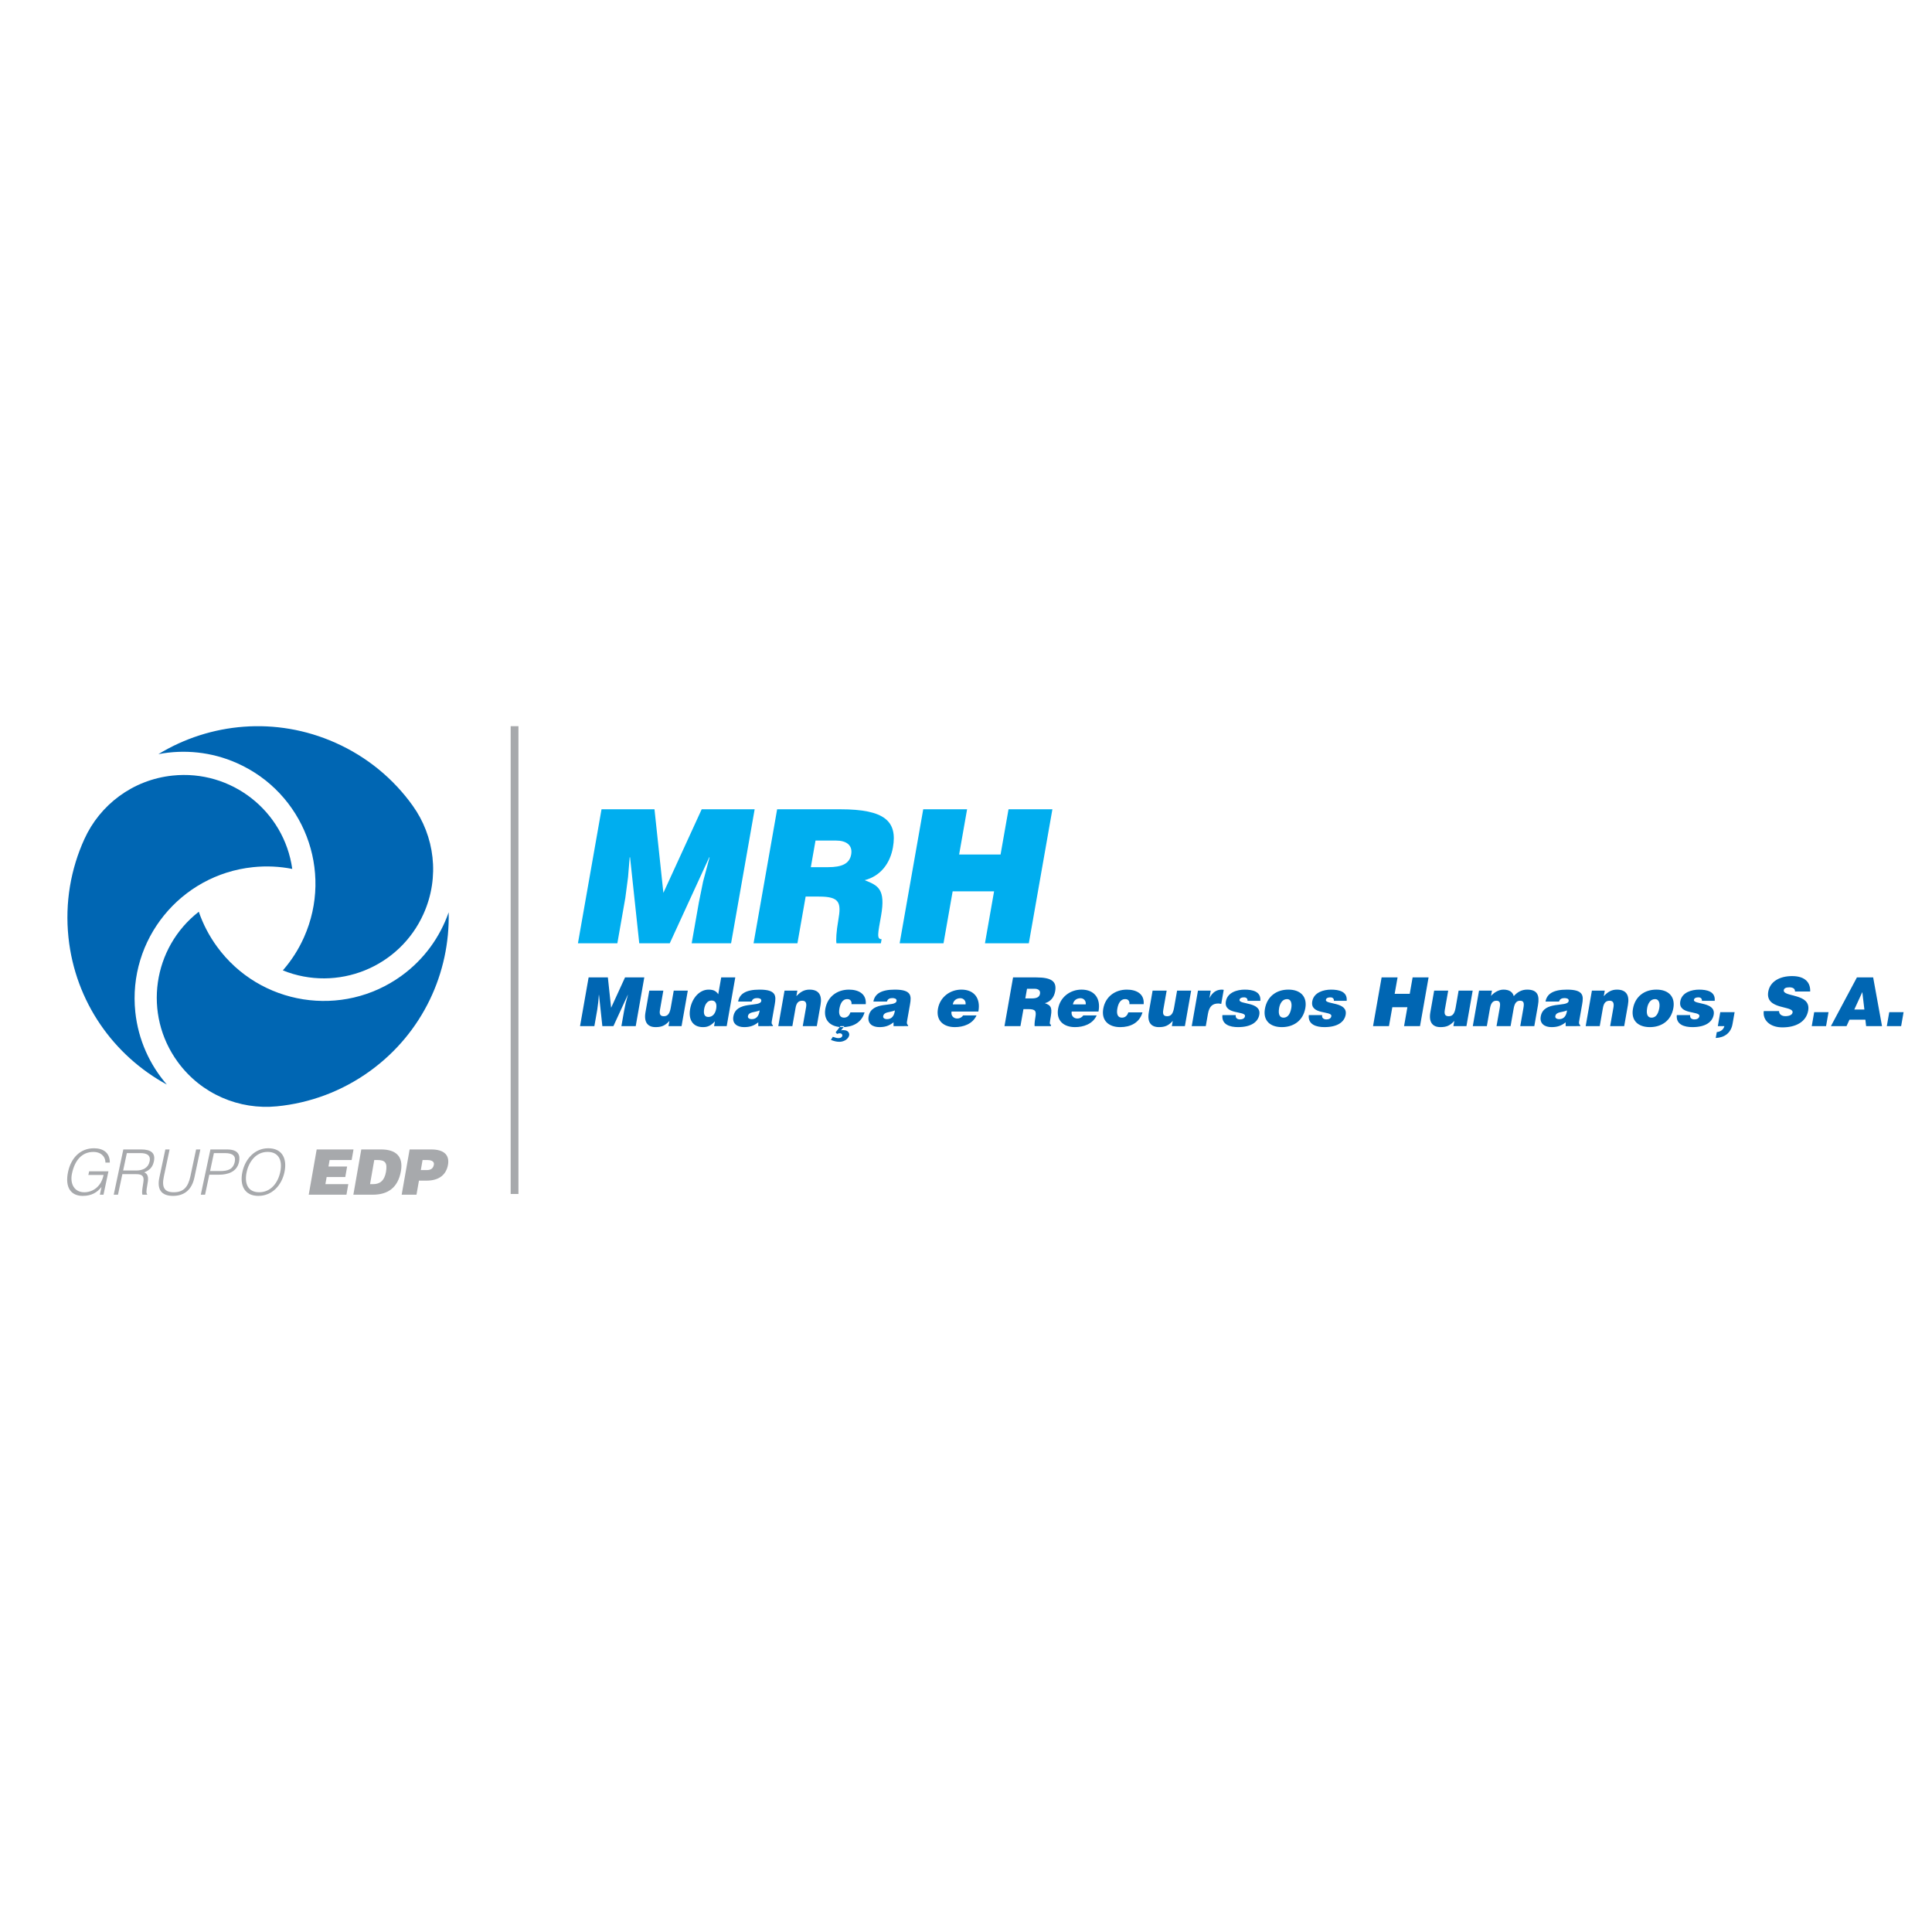 <?xml version="1.0" encoding="utf-8"?>
<!-- Generator: Adobe Illustrator 13.0.0, SVG Export Plug-In . SVG Version: 6.00 Build 14948)  -->
<!DOCTYPE svg PUBLIC "-//W3C//DTD SVG 1.0//EN" "http://www.w3.org/TR/2001/REC-SVG-20010904/DTD/svg10.dtd">
<svg version="1.0" id="Layer_1" xmlns="http://www.w3.org/2000/svg" xmlns:xlink="http://www.w3.org/1999/xlink" x="0px" y="0px"
	 width="192.756px" height="192.756px" viewBox="0 0 192.756 192.756" enable-background="new 0 0 192.756 192.756"
	 xml:space="preserve">
<g>
	<polygon fill-rule="evenodd" clip-rule="evenodd" fill="#FFFFFF" points="0,0 192.756,0 192.756,192.756 0,192.756 0,0 	"/>
	<polygon fill-rule="evenodd" clip-rule="evenodd" fill="#00AEEF" points="61.593,94.112 62.389,89.582 62.662,87.501 
		62.823,85.533 62.861,85.533 63.779,94.112 66.821,94.112 70.76,85.533 70.795,85.533 70.149,87.947 69.728,90.027 69.009,94.112 
		72.94,94.112 75.292,80.742 70.008,80.742 66.186,89.08 65.298,80.742 60.014,80.742 57.661,94.112 61.593,94.112 	"/>
	<path fill-rule="evenodd" clip-rule="evenodd" fill="#00AEEF" d="M81.364,83.862h2.04c1.021,0,1.684,0.445,1.517,1.392
		c-0.164,0.929-0.947,1.263-2.298,1.263h-1.726L81.364,83.862L81.364,83.862z M81.715,89.452c2.04,0,2.235,0.576,1.928,2.32
		c-0.208,1.189-0.247,2.043-0.189,2.34h4.432l0.072-0.408c-0.52,0-0.359-0.595-0.053-2.34c0.475-2.692-0.32-3.027-1.638-3.547
		c1.633-0.426,2.549-1.727,2.821-3.268c0.456-2.599-0.796-3.807-5.247-3.807h-6.305l-2.352,13.37h4.376l0.82-4.661H81.715
		L81.715,89.452z"/>
	<polygon fill-rule="evenodd" clip-rule="evenodd" fill="#00AEEF" points="94.135,94.112 95.046,88.931 99.179,88.931 
		98.269,94.112 102.646,94.112 104.998,80.742 100.621,80.742 99.827,85.254 95.693,85.254 96.487,80.742 92.111,80.742 
		89.758,94.112 94.135,94.112 	"/>
	<path fill-rule="evenodd" clip-rule="evenodd" fill="#0066B3" d="M15.804,75.241c5.154-3.139,11.714-3.78,17.646-1.143
		c3.201,1.422,5.818,3.622,7.718,6.275c2.184,3.039,2.733,7.116,1.099,10.779c-2.396,5.376-8.625,7.856-14.047,5.664l0.002-0.004
		c0.843-0.964,1.559-2.068,2.108-3.299c2.962-6.64-0.031-14.418-6.683-17.375C21.095,75.003,18.358,74.753,15.804,75.241
		L15.804,75.241z"/>
	<path fill-rule="evenodd" clip-rule="evenodd" fill="#0066B3" d="M44.763,91.021c0.147,6.022-2.577,12.014-7.831,15.824
		c-2.835,2.055-6.05,3.215-9.305,3.533c-3.727,0.369-7.542-1.195-9.902-4.439c-3.466-4.76-2.503-11.383,2.109-14.975l0.001,0.005
		c0.416,1.21,1.016,2.38,1.811,3.471c4.279,5.878,12.524,7.183,18.415,2.911C42.324,95.711,43.91,93.471,44.763,91.021
		L44.763,91.021z"/>
	<path fill-rule="evenodd" clip-rule="evenodd" fill="#0066B3" d="M16.645,108.207c-5.298-2.885-9.136-8.234-9.814-14.679
		c-0.366-3.479,0.234-6.838,1.586-9.809c1.544-3.407,4.808-5.921,8.802-6.34c5.864-0.615,11.129,3.529,11.939,9.311l-0.006,0
		c-1.257-0.247-2.574-0.313-3.916-0.172c-7.243,0.76-12.497,7.236-11.735,14.463C13.796,103.756,14.947,106.246,16.645,108.207
		L16.645,108.207z"/>
	<polygon fill-rule="evenodd" clip-rule="evenodd" fill="#0066B3" points="59.301,102.375 59.59,100.729 59.689,99.971 
		59.749,99.256 59.762,99.256 60.096,102.375 61.201,102.375 62.635,99.256 62.647,99.256 62.414,100.133 62.259,100.891 
		61.998,102.375 63.427,102.375 64.282,97.514 62.361,97.514 60.971,100.545 60.647,97.514 58.727,97.514 57.871,102.375 
		59.301,102.375 	"/>
	<path fill-rule="evenodd" clip-rule="evenodd" fill="#0066B3" d="M68.622,98.836h-1.403l-0.298,1.701
		c-0.096,0.549-0.277,0.852-0.683,0.852c-0.337,0-0.478-0.156-0.392-0.643l0.335-1.91h-1.402l-0.379,2.154
		c-0.179,1.014,0.238,1.486,1.005,1.486c0.581,0,0.948-0.135,1.384-0.621l-0.091,0.52h1.301L68.622,98.836L68.622,98.836z"/>
	<path fill-rule="evenodd" clip-rule="evenodd" fill="#0066B3" d="M72.503,102.375l0.857-4.861h-1.404l-0.295,1.682
		c-0.234-0.354-0.526-0.461-0.972-0.461c-0.842,0-1.63,0.764-1.837,1.939c-0.175,1,0.223,1.803,1.288,1.803
		c0.453,0,0.781-0.143,1.187-0.574l-0.083,0.473H72.503L72.503,102.375z M70.668,101.463c-0.458,0-0.477-0.432-0.412-0.805
		c0.069-0.391,0.275-0.836,0.741-0.836c0.466,0,0.524,0.426,0.457,0.818C71.382,101.051,71.154,101.463,70.668,101.463
		L70.668,101.463z"/>
	<path fill-rule="evenodd" clip-rule="evenodd" fill="#0066B3" d="M77.104,102.375l0.012-0.068c-0.156-0.148-0.144-0.248-0.11-0.451
		l0.292-1.654c0.146-0.844,0.157-1.467-1.516-1.467c-1.396,0-2.006,0.439-2.138,1.189h1.349c0.087-0.305,0.356-0.344,0.553-0.344
		c0.148,0,0.451,0.033,0.406,0.291c-0.117,0.66-2.502-0.07-2.784,1.539c-0.132,0.734,0.404,1.066,1.071,1.066
		c0.527,0,0.949-0.107,1.414-0.479l0.001,0.377H77.104L77.104,102.375z M75.014,101.68c-0.276,0-0.424-0.123-0.392-0.297
		c0.08-0.461,0.668-0.352,1.166-0.574C75.735,101.293,75.507,101.68,75.014,101.68L75.014,101.68z"/>
	<path fill-rule="evenodd" clip-rule="evenodd" fill="#0066B3" d="M77.65,102.375h1.404l0.317-1.803
		c0.078-0.453,0.242-0.73,0.674-0.73c0.397,0,0.437,0.311,0.375,0.664l-0.33,1.869h1.402l0.373-2.121
		c0.171-0.971-0.171-1.52-1.101-1.52c-0.533,0-0.917,0.232-1.309,0.656l0.097-0.555h-1.279L77.65,102.375L77.65,102.375z"/>
	<path fill-rule="evenodd" clip-rule="evenodd" fill="#0066B3" d="M82.898,103.752c0.278,0.109,0.534,0.189,0.851,0.189
		c0.344,0,0.77-0.17,0.935-0.527c0.151-0.324-0.091-0.594-0.37-0.621c-0.079-0.006-0.248-0.047-0.408,0.014l0.339-0.432h-0.391
		l-0.48,0.619l0.14,0.162c0.505-0.221,0.663,0.184,0.412,0.346c-0.092,0.061-0.189,0.074-0.285,0.074
		c-0.201,0-0.368-0.088-0.549-0.135L82.898,103.752L82.898,103.752z M86.377,100.188c0.083-1.047-0.736-1.453-1.679-1.453
		c-1.167,0-2.138,0.695-2.352,1.906c-0.21,1.193,0.554,1.836,1.693,1.836c0.976,0,1.91-0.398,2.22-1.473h-1.417
		c-0.087,0.277-0.274,0.527-0.638,0.527c-0.412,0-0.552-0.352-0.459-0.885c0.075-0.42,0.258-0.965,0.784-0.965
		c0.154,0,0.268,0.045,0.34,0.141c0.072,0.088,0.104,0.209,0.083,0.365H86.377L86.377,100.188z"/>
	<path fill-rule="evenodd" clip-rule="evenodd" fill="#0066B3" d="M90.598,102.375l0.011-0.068
		c-0.155-0.148-0.144-0.248-0.109-0.451l0.292-1.654c0.148-0.844,0.156-1.467-1.515-1.467c-1.396,0-2.005,0.439-2.138,1.189h1.349
		c0.086-0.305,0.356-0.344,0.551-0.344c0.149,0,0.453,0.033,0.409,0.291c-0.118,0.66-2.504-0.07-2.788,1.539
		c-0.129,0.734,0.406,1.066,1.074,1.066c0.526,0,0.949-0.107,1.413-0.479l0.001,0.377H90.598L90.598,102.375z M88.51,101.68
		c-0.277,0-0.425-0.123-0.393-0.297c0.08-0.461,0.667-0.352,1.166-0.574C89.231,101.293,89.002,101.68,88.51,101.68L88.51,101.68z"
		/>
	<path fill-rule="evenodd" clip-rule="evenodd" fill="#0066B3" d="M95.059,100.207c0.067-0.379,0.345-0.615,0.761-0.615
		c0.331,0,0.572,0.291,0.513,0.615H95.059L95.059,100.207z M97.61,100.922c0.245-1.283-0.384-2.188-1.692-2.188
		c-1.133,0-2.133,0.742-2.338,1.906c-0.208,1.188,0.554,1.836,1.686,1.836c0.823,0,1.765-0.291,2.162-1.168h-1.343
		c-0.136,0.209-0.358,0.311-0.58,0.311c-0.37,0-0.646-0.277-0.572-0.697H97.61L97.61,100.922z"/>
	<path fill-rule="evenodd" clip-rule="evenodd" fill="#0066B3" d="M102.466,98.648h0.742c0.371,0,0.611,0.162,0.551,0.504
		c-0.059,0.34-0.343,0.461-0.835,0.461h-0.629L102.466,98.648L102.466,98.648z M102.594,100.68c0.742,0,0.813,0.211,0.701,0.844
		c-0.076,0.434-0.09,0.744-0.069,0.852h1.612l0.026-0.148c-0.188,0-0.13-0.217-0.02-0.852c0.173-0.979-0.115-1.102-0.596-1.289
		c0.595-0.156,0.928-0.627,1.025-1.189c0.167-0.943-0.29-1.383-1.907-1.383h-2.292l-0.856,4.861h1.591l0.3-1.695H102.594
		L102.594,100.68z"/>
	<path fill-rule="evenodd" clip-rule="evenodd" fill="#0066B3" d="M107.047,100.207c0.066-0.379,0.343-0.615,0.762-0.615
		c0.331,0,0.569,0.291,0.513,0.615H107.047L107.047,100.207z M109.597,100.922c0.247-1.283-0.383-2.188-1.692-2.188
		c-1.132,0-2.131,0.742-2.337,1.906c-0.208,1.188,0.555,1.836,1.688,1.836c0.822,0,1.764-0.291,2.16-1.168h-1.341
		c-0.139,0.209-0.358,0.311-0.582,0.311c-0.371,0-0.645-0.277-0.571-0.697H109.597L109.597,100.922z"/>
	<path fill-rule="evenodd" clip-rule="evenodd" fill="#0066B3" d="M114.104,100.188c0.084-1.047-0.735-1.453-1.68-1.453
		c-1.165,0-2.139,0.695-2.352,1.906c-0.21,1.193,0.554,1.836,1.694,1.836c0.978,0,1.912-0.398,2.22-1.473h-1.414
		c-0.09,0.277-0.275,0.527-0.64,0.527c-0.411,0-0.552-0.352-0.458-0.885c0.073-0.42,0.258-0.965,0.784-0.965
		c0.155,0,0.269,0.045,0.339,0.141c0.07,0.088,0.104,0.209,0.084,0.365H114.104L114.104,100.188z"/>
	<path fill-rule="evenodd" clip-rule="evenodd" fill="#0066B3" d="M118.841,98.836h-1.403l-0.3,1.701
		c-0.097,0.549-0.276,0.852-0.683,0.852c-0.338,0-0.478-0.156-0.393-0.643l0.336-1.91h-1.402l-0.378,2.154
		c-0.179,1.014,0.236,1.486,1.006,1.486c0.58,0,0.946-0.135,1.382-0.621l-0.09,0.52h1.301L118.841,98.836L118.841,98.836z"/>
	<path fill-rule="evenodd" clip-rule="evenodd" fill="#0066B3" d="M118.899,102.375h1.402l0.215-1.223
		c0.135-0.764,0.472-1.033,1.044-1.033c0.095,0,0.191,0.027,0.284,0.041l0.247-1.404c-0.059-0.008-0.118-0.021-0.179-0.021
		c-0.545,0-0.937,0.264-1.229,0.818h-0.014l0.125-0.717h-1.272L118.899,102.375L118.899,102.375z"/>
	<path fill-rule="evenodd" clip-rule="evenodd" fill="#0066B3" d="M121.959,101.275c-0.095,0.951,0.752,1.201,1.561,1.201
		c1.295,0,1.99-0.502,2.12-1.236c0.232-1.322-2.059-0.992-1.971-1.486c0.029-0.174,0.198-0.248,0.442-0.248
		c0.106,0,0.204,0.025,0.268,0.086c0.063,0.062,0.095,0.143,0.089,0.258h1.275c0.083-0.938-0.79-1.115-1.559-1.115
		c-0.734,0-1.719,0.264-1.878,1.168c-0.24,1.373,2.003,0.92,1.905,1.486c-0.045,0.25-0.287,0.318-0.503,0.318
		c-0.134,0-0.248-0.041-0.324-0.109c-0.081-0.074-0.117-0.182-0.092-0.322H121.959L121.959,101.275z"/>
	<path fill-rule="evenodd" clip-rule="evenodd" fill="#0066B3" d="M128.395,99.682c0.369-0.021,0.528,0.369,0.438,0.891
		c-0.117,0.668-0.398,0.959-0.776,0.959c-0.357,0-0.556-0.291-0.438-0.959C127.688,100.174,127.916,99.682,128.395,99.682
		L128.395,99.682z M126.203,100.646c-0.214,1.209,0.554,1.83,1.687,1.83c1.132,0,2.116-0.609,2.344-1.904
		c0.194-1.102-0.444-1.838-1.692-1.838C127.347,98.734,126.419,99.416,126.203,100.646L126.203,100.646z"/>
	<path fill-rule="evenodd" clip-rule="evenodd" fill="#0066B3" d="M130.576,101.275c-0.094,0.951,0.753,1.201,1.562,1.201
		c1.295,0,1.988-0.502,2.119-1.236c0.232-1.322-2.058-0.992-1.971-1.486c0.029-0.174,0.198-0.248,0.441-0.248
		c0.107,0,0.205,0.025,0.268,0.086c0.063,0.062,0.097,0.143,0.089,0.258h1.275c0.084-0.938-0.788-1.115-1.558-1.115
		c-0.734,0-1.718,0.264-1.877,1.168c-0.24,1.373,2.002,0.92,1.903,1.486c-0.044,0.25-0.284,0.318-0.5,0.318
		c-0.137,0-0.25-0.041-0.326-0.109c-0.082-0.074-0.116-0.182-0.091-0.322H130.576L130.576,101.275z"/>
	<polygon fill-rule="evenodd" clip-rule="evenodd" fill="#0066B3" points="138.579,102.375 138.912,100.49 140.415,100.49 
		140.084,102.375 141.675,102.375 142.53,97.514 140.938,97.514 140.65,99.152 139.146,99.152 139.436,97.514 137.844,97.514 
		136.989,102.375 138.579,102.375 	"/>
	<path fill-rule="evenodd" clip-rule="evenodd" fill="#0066B3" d="M146.93,98.836h-1.404l-0.298,1.701
		c-0.097,0.549-0.278,0.852-0.683,0.852c-0.337,0-0.479-0.156-0.394-0.643l0.337-1.91h-1.402l-0.379,2.154
		c-0.179,1.014,0.237,1.486,1.005,1.486c0.582,0,0.948-0.135,1.384-0.621l-0.09,0.52h1.301L146.93,98.836L146.93,98.836z"/>
	<path fill-rule="evenodd" clip-rule="evenodd" fill="#0066B3" d="M146.941,102.375h1.402l0.308-1.748
		c0.074-0.426,0.218-0.785,0.632-0.785c0.368,0,0.433,0.209,0.343,0.73l-0.317,1.803h1.403l0.306-1.748
		c0.076-0.426,0.219-0.785,0.632-0.785c0.369,0,0.435,0.209,0.342,0.73l-0.316,1.803h1.403l0.367-2.094
		c0.169-0.967-0.052-1.547-1.082-1.547c-0.52,0-0.957,0.223-1.336,0.65c-0.102-0.381-0.404-0.65-1.038-0.65
		c-0.507,0-1.008,0.359-1.23,0.629l0.093-0.527h-1.289L146.941,102.375L146.941,102.375z"/>
	<path fill-rule="evenodd" clip-rule="evenodd" fill="#0066B3" d="M157.657,102.375l0.011-0.068
		c-0.153-0.148-0.144-0.248-0.109-0.451l0.292-1.654c0.148-0.844,0.157-1.467-1.515-1.467c-1.396,0-2.007,0.439-2.139,1.189h1.35
		c0.087-0.305,0.356-0.344,0.553-0.344c0.147,0,0.452,0.033,0.407,0.291c-0.117,0.66-2.503-0.07-2.787,1.539
		c-0.128,0.734,0.407,1.066,1.074,1.066c0.526,0,0.949-0.107,1.413-0.479v0.377H157.657L157.657,102.375z M155.568,101.68
		c-0.276,0-0.425-0.123-0.393-0.297c0.08-0.461,0.667-0.352,1.165-0.574C156.29,101.293,156.061,101.68,155.568,101.68
		L155.568,101.68z"/>
	<path fill-rule="evenodd" clip-rule="evenodd" fill="#0066B3" d="M158.204,102.375h1.403l0.315-1.803
		c0.081-0.453,0.245-0.73,0.675-0.73c0.398,0,0.438,0.311,0.378,0.664l-0.33,1.869h1.402l0.373-2.121
		c0.171-0.971-0.171-1.52-1.102-1.52c-0.533,0-0.918,0.232-1.309,0.656l0.098-0.555h-1.282L158.204,102.375L158.204,102.375z"/>
	<path fill-rule="evenodd" clip-rule="evenodd" fill="#0066B3" d="M165.111,99.682c0.369-0.021,0.528,0.369,0.438,0.891
		c-0.117,0.668-0.397,0.959-0.775,0.959c-0.358,0-0.556-0.291-0.438-0.959C164.404,100.174,164.633,99.682,165.111,99.682
		L165.111,99.682z M162.92,100.646c-0.214,1.209,0.554,1.83,1.688,1.83c1.131,0,2.115-0.609,2.344-1.904
		c0.193-1.102-0.447-1.838-1.693-1.838C164.064,98.734,163.136,99.416,162.92,100.646L162.92,100.646z"/>
	<path fill-rule="evenodd" clip-rule="evenodd" fill="#0066B3" d="M167.294,101.275c-0.094,0.951,0.753,1.201,1.562,1.201
		c1.295,0,1.988-0.502,2.119-1.236c0.233-1.322-2.058-0.992-1.97-1.486c0.029-0.174,0.199-0.248,0.44-0.248
		c0.108,0,0.205,0.025,0.269,0.086c0.062,0.062,0.096,0.143,0.088,0.258h1.276c0.084-0.938-0.79-1.115-1.558-1.115
		c-0.735,0-1.718,0.264-1.878,1.168c-0.241,1.373,2.004,0.92,1.903,1.486c-0.043,0.25-0.285,0.318-0.5,0.318
		c-0.137,0-0.25-0.041-0.326-0.109c-0.082-0.074-0.115-0.182-0.091-0.322H167.294L167.294,101.275z"/>
	<path fill-rule="evenodd" clip-rule="evenodd" fill="#0066B3" d="M171.18,103.562c0.884-0.047,1.516-0.498,1.676-1.404l0.207-1.174
		h-1.43l-0.245,1.391h0.655c-0.042,0.162-0.128,0.303-0.254,0.404s-0.294,0.17-0.507,0.197L171.18,103.562L171.18,103.562z"/>
	<path fill-rule="evenodd" clip-rule="evenodd" fill="#0066B3" d="M180.602,98.924c0.036-0.85-0.456-1.539-1.806-1.539
		c-1.213,0-2.195,0.521-2.377,1.553c-0.326,1.857,2.555,1.352,2.425,2.086c-0.042,0.23-0.325,0.359-0.723,0.359
		c-0.156,0-0.318-0.041-0.431-0.123c-0.121-0.08-0.192-0.209-0.196-0.383h-1.523c-0.12,0.877,0.584,1.625,1.865,1.625
		c1.334,0,2.368-0.545,2.566-1.674c0.312-1.77-2.56-1.316-2.432-2.047c0.03-0.174,0.204-0.275,0.554-0.275
		c0.156,0,0.294,0.025,0.397,0.088c0.103,0.061,0.173,0.162,0.17,0.33H180.602L180.602,98.924z"/>
	<polygon fill-rule="evenodd" clip-rule="evenodd" fill="#0066B3" points="182.187,102.375 182.433,100.984 181.003,100.984 
		180.758,102.375 182.187,102.375 	"/>
	<path fill-rule="evenodd" clip-rule="evenodd" fill="#0066B3" d="M186.01,100.721h-1.006l0.799-1.742L186.01,100.721
		L186.01,100.721z M184.228,102.375l0.296-0.643h1.584l0.076,0.643h1.585l-0.884-4.861h-1.619l-2.594,4.861H184.228L184.228,102.375
		z"/>
	<polygon fill-rule="evenodd" clip-rule="evenodd" fill="#0066B3" points="189.677,102.375 189.921,100.984 188.491,100.984 
		188.248,102.375 189.677,102.375 	"/>
	<path fill-rule="evenodd" clip-rule="evenodd" fill="#A7A9AC" d="M10.337,117.227c-0.079,0.34-0.189,0.652-0.393,0.934
		c-0.418,0.584-1.038,0.791-1.525,0.791c-1.035,0-1.45-0.873-1.238-1.869c0.271-1.279,0.959-2.156,2.148-2.156
		c0.669,0,1.183,0.389,1.189,1.066h0.438c0.011-0.965-0.635-1.43-1.581-1.43c-1.421,0-2.303,1.029-2.585,2.352
		c-0.339,1.605,0.323,2.4,1.463,2.4c0.889,0,1.445-0.352,1.873-0.891l-0.164,0.771h0.363l0.495-2.332H8.893l-0.077,0.363H10.337
		L10.337,117.227z"/>
	<path fill-rule="evenodd" clip-rule="evenodd" fill="#A7A9AC" d="M12.286,116.781l0.37-1.736h1.352c0.571,0,1.062,0.164,0.917,0.84
		c-0.133,0.633-0.678,0.896-1.311,0.896H12.286L12.286,116.781z M13.547,117.146c0.428,0,0.783,0.062,0.779,0.551
		c-0.004,0.346-0.228,1.191-0.118,1.498h0.47l0.009-0.043c-0.094-0.088-0.111-0.277,0.015-0.961c0.09-0.475,0.178-1.039-0.316-1.221
		c0.57-0.232,0.846-0.533,0.969-1.104c0.175-0.834-0.293-1.186-1.283-1.186h-1.767l-0.959,4.514h0.426l0.436-2.049H13.547
		L13.547,117.146z"/>
	<path fill-rule="evenodd" clip-rule="evenodd" fill="#A7A9AC" d="M15.898,117.496c-0.245,1.154,0.183,1.818,1.361,1.818
		c1.164,0,1.883-0.646,2.134-1.818l0.597-2.814h-0.425l-0.572,2.689c-0.228,1.066-0.687,1.58-1.658,1.58
		c-0.919,0-1.223-0.463-0.985-1.58l0.572-2.689h-0.426L15.898,117.496L15.898,117.496z"/>
	<path fill-rule="evenodd" clip-rule="evenodd" fill="#A7A9AC" d="M20.459,119.195l0.424-1.994h0.963c0.832,0,1.782-0.25,1.997-1.26
		c0.144-0.676-0.034-1.26-1.204-1.26h-1.646l-0.96,4.514H20.459L20.459,119.195z M20.96,116.838l0.381-1.793h1.101
		c0.803,0,1.101,0.303,0.981,0.865c-0.163,0.766-0.692,0.928-1.487,0.928H20.96L20.96,116.838z"/>
	<path fill-rule="evenodd" clip-rule="evenodd" fill="#A7A9AC" d="M24.181,116.945c-0.276,1.297,0.205,2.369,1.593,2.369
		c1.391,0,2.331-1.072,2.607-2.369c0.283-1.324-0.207-2.383-1.616-2.383C25.42,114.562,24.455,115.629,24.181,116.945
		L24.181,116.945z M25.858,118.951c-1.177,0-1.479-0.941-1.251-2.006c0.223-1.047,0.936-2.02,2.096-2.02
		c1.039,0,1.52,0.766,1.255,2.02C27.733,117.998,27.029,118.951,25.858,118.951L25.858,118.951z"/>
	<polygon fill-rule="evenodd" clip-rule="evenodd" fill="#A7A9AC" points="34.566,119.195 34.75,118.143 32.465,118.143 
		32.589,117.434 34.449,117.434 34.632,116.381 32.773,116.381 32.886,115.734 35.085,115.734 35.27,114.682 31.595,114.682 
		30.802,119.195 34.566,119.195 	"/>
	<path fill-rule="evenodd" clip-rule="evenodd" fill="#A7A9AC" d="M37.34,115.734h0.282c0.789,0,1.051,0.252,0.886,1.191
		c-0.149,0.854-0.589,1.217-1.277,1.217h-0.312L37.34,115.734L37.34,115.734z M37.196,119.195c1.446,0,2.506-0.65,2.804-2.35
		c0.261-1.488-0.521-2.164-1.974-2.164h-1.98l-0.791,4.514H37.196L37.196,119.195z"/>
	<path fill-rule="evenodd" clip-rule="evenodd" fill="#A7A9AC" d="M41.985,116.738l0.175-1.004h0.42
		c0.314,0,0.778,0.059,0.705,0.477c-0.066,0.389-0.342,0.527-0.686,0.527H41.985L41.985,116.738z M41.553,119.195l0.247-1.402h0.745
		c1.296,0,1.98-0.615,2.151-1.588c0.164-0.928-0.358-1.523-1.655-1.523h-2.173l-0.793,4.514H41.553L41.553,119.195z"/>
	<polygon fill-rule="evenodd" clip-rule="evenodd" fill="#A7A9AC" points="50.949,72.452 50.949,119.123 51.725,119.123 
		51.725,72.452 50.949,72.452 	"/>
</g>
</svg>
